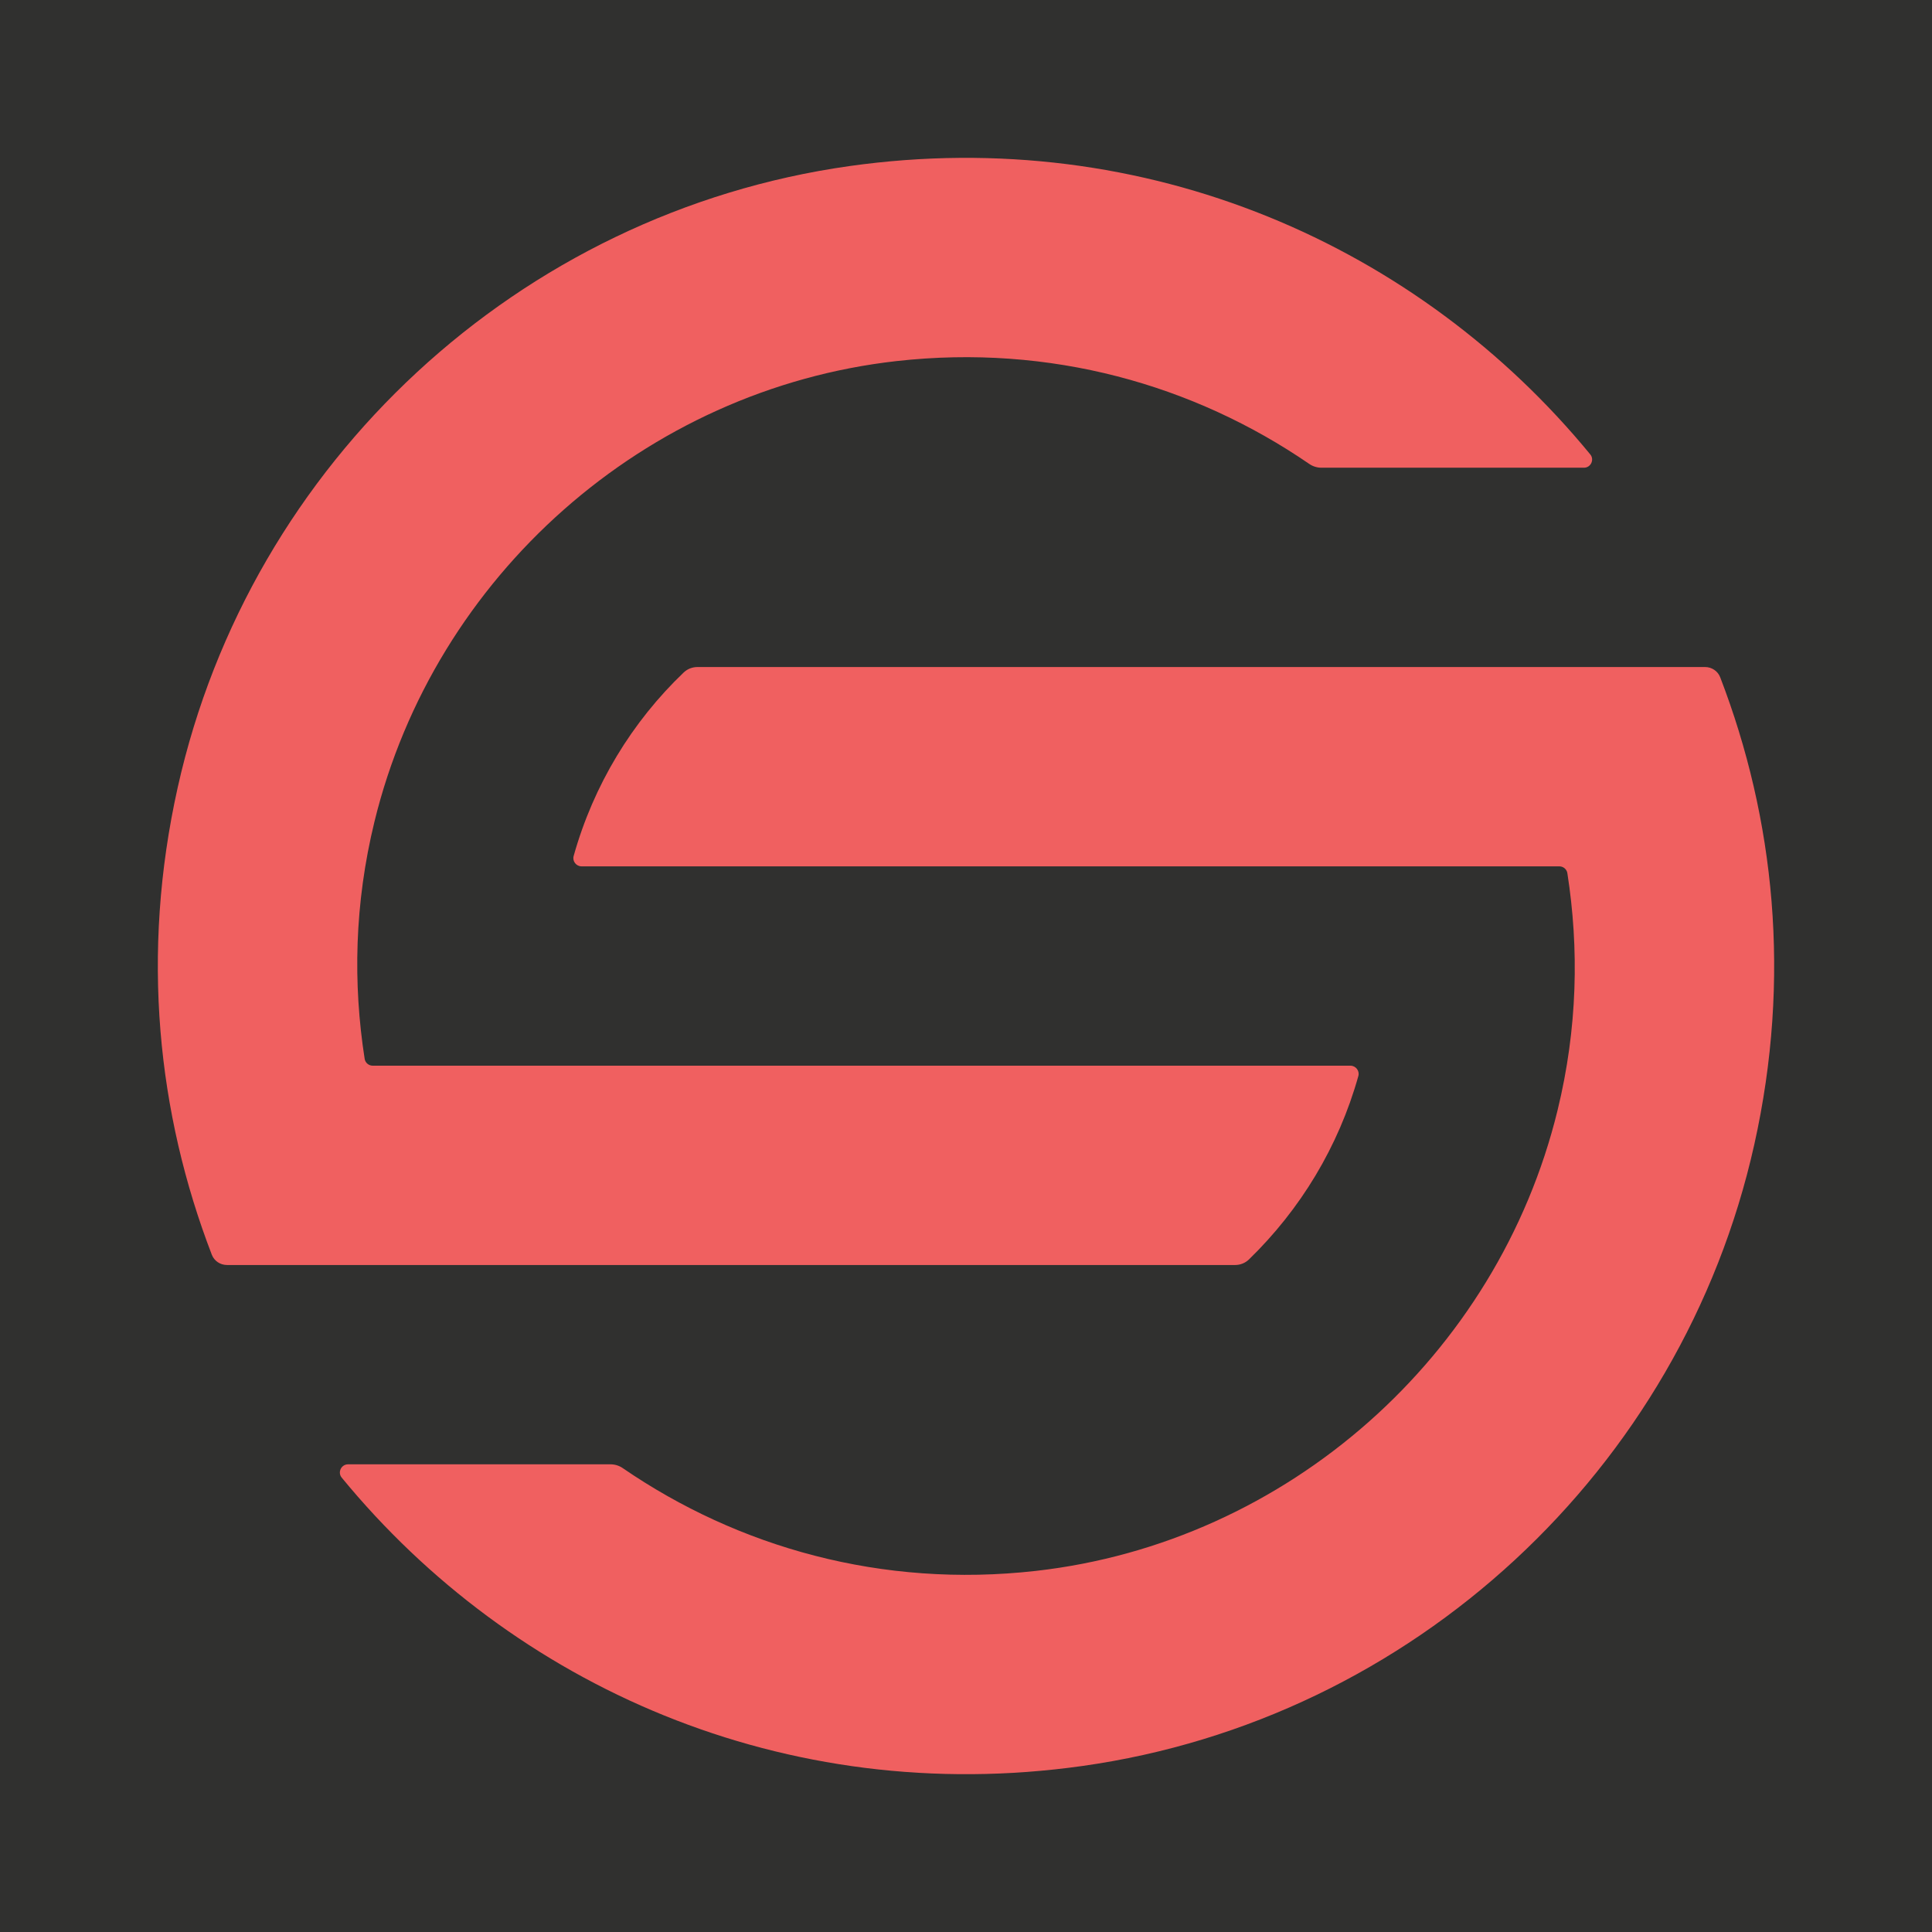 <svg xmlns="http://www.w3.org/2000/svg" id="Layer_2" data-name="Layer 2" viewBox="0 0 512 512"><defs><style>      .cls-1 {        fill: #f06060;      }      .cls-2 {        fill: #30302f;      }    </style></defs><g id="Layer_1-2" data-name="Layer 1"><g><rect class="cls-2" width="512" height="512"></rect><g><path class="cls-1" d="M455.88,179.5c-.63-1.65-2.24-2.73-4.01-2.73h-119.07s-147.97,0-147.97,0c-1.34,0-2.65.5-3.63,1.43-13.68,13.06-23.91,29.82-29.18,48.66-.38,1.36.68,2.73,2.09,2.73h259.13c1.05,0,1.97.77,2.13,1.81,3.11,19.95,2.72,41.05-2.6,62.84-15.9,65.14-71.68,114.57-138.31,122.07-40.75,4.59-78.82-6.25-109.42-27.24-.95-.66-2.08-1.01-3.23-1.01h-69.58c-1.79,0-2.82,2.12-1.68,3.51,45.28,55.18,117.37,87.55,196.31,76.43,87.47-12.33,158.81-78.44,178.04-164.66,9.86-44.2,5.36-86.45-9.02-123.84Z"></path><path class="cls-1" d="M327.32,335.24c1.36,0,2.68-.52,3.65-1.46,13.63-13.24,23.77-29.89,29.01-48.63.38-1.36-.68-2.73-2.09-2.73H98.77c-1.05,0-1.97-.77-2.13-1.81-3.12-19.96-2.72-41.08,2.6-62.88,15.91-65.14,71.71-114.56,138.35-122.04,40.74-4.57,78.79,6.27,109.37,27.25.95.66,2.08,1.01,3.23,1.01h69.58c1.79,0,2.82-2.12,1.68-3.51-45.29-55.18-117.38-87.55-196.33-76.43-87.47,12.33-158.79,78.44-178.02,164.65-9.86,44.2-5.36,86.45,9.03,123.85.63,1.65,2.24,2.73,4.01,2.73h267.18Z"></path></g></g></g></svg>